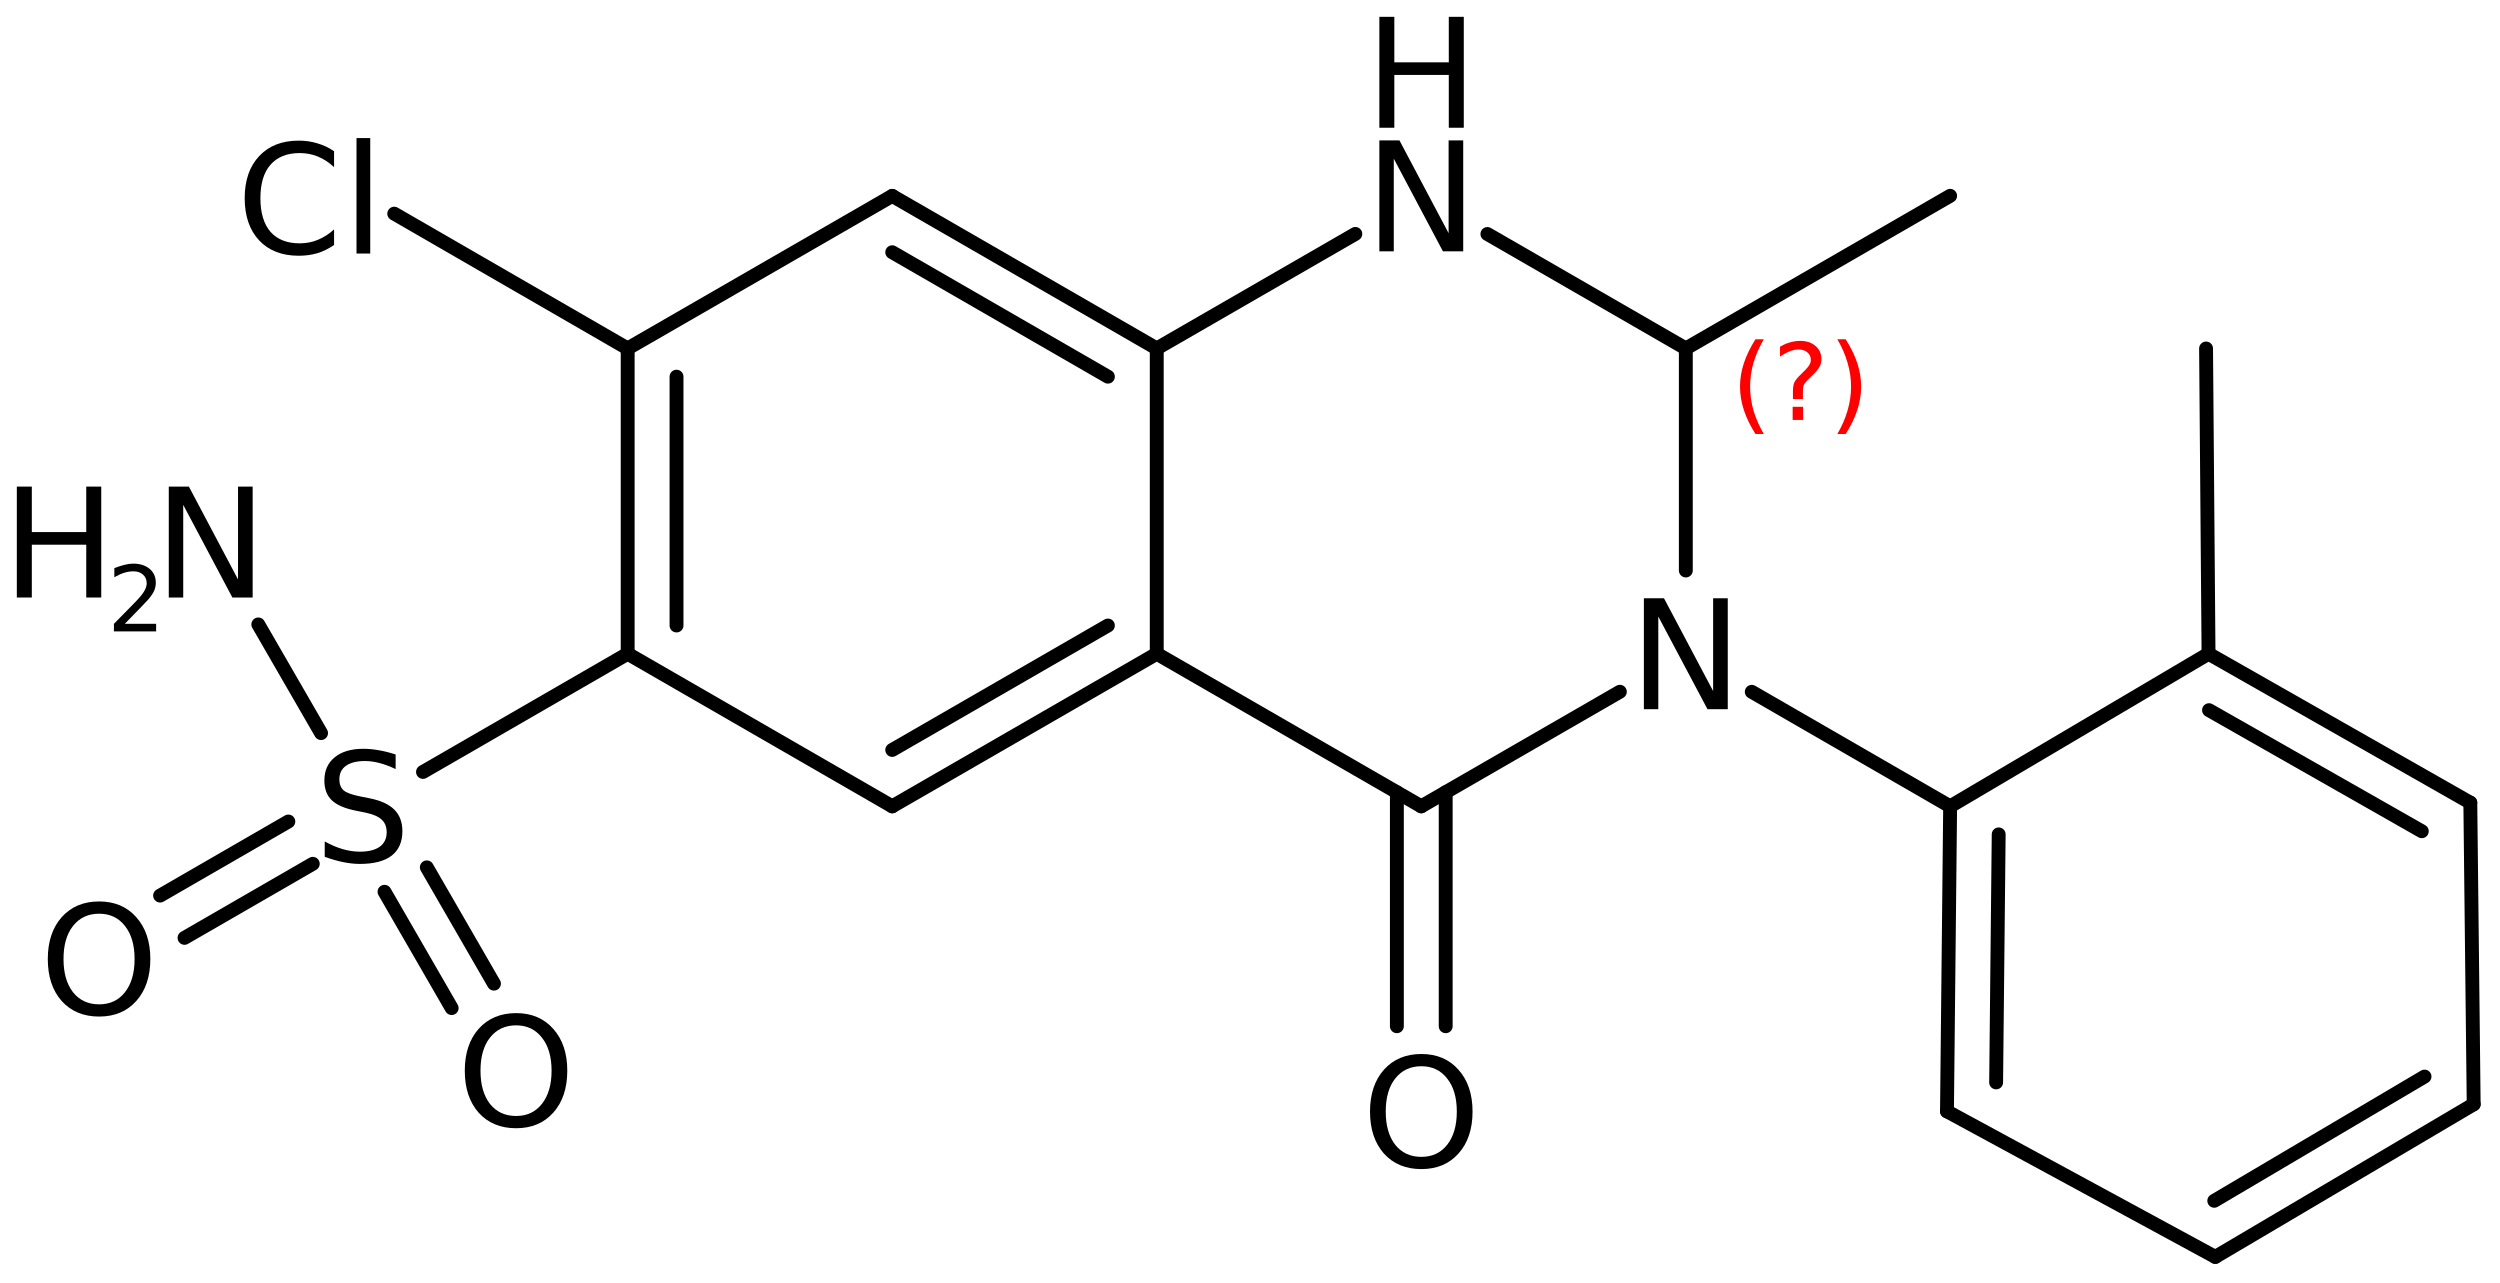<?xml version='1.0' encoding='UTF-8'?>
<!DOCTYPE svg PUBLIC "-//W3C//DTD SVG 1.1//EN" "http://www.w3.org/Graphics/SVG/1.1/DTD/svg11.dtd">
<svg version='1.2' xmlns='http://www.w3.org/2000/svg' xmlns:xlink='http://www.w3.org/1999/xlink' width='83.216mm' height='42.714mm' viewBox='0 0 83.216 42.714'>
  <desc>Generated by the Chemistry Development Kit (http://github.com/cdk)</desc>
  <g stroke-linecap='round' stroke-linejoin='round' stroke='#000000' stroke-width='.462' fill='#000000'>
    <rect x='.0' y='.0' width='84.0' height='43.0' fill='#FFFFFF' stroke='none'/>
    <g id='mol1' class='mol'>
      <line id='mol1bnd1' class='bond' x1='64.913' y1='6.518' x2='56.115' y2='11.6'/>
      <line id='mol1bnd2' class='bond' x1='56.115' y1='11.6' x2='49.51' y2='7.789'/>
      <line id='mol1bnd3' class='bond' x1='45.114' y1='7.786' x2='38.504' y2='11.6'/>
      <g id='mol1bnd4' class='bond'>
        <line x1='38.504' y1='11.6' x2='29.699' y2='6.52'/>
        <line x1='36.878' y1='12.538' x2='29.699' y2='8.396'/>
      </g>
      <line id='mol1bnd5' class='bond' x1='29.699' y1='6.52' x2='20.893' y2='11.6'/>
      <g id='mol1bnd6' class='bond'>
        <line x1='20.893' y1='11.6' x2='20.893' y2='21.76'/>
        <line x1='22.519' y1='12.538' x2='22.519' y2='20.821'/>
      </g>
      <line id='mol1bnd7' class='bond' x1='20.893' y1='21.76' x2='29.699' y2='26.84'/>
      <g id='mol1bnd8' class='bond'>
        <line x1='29.699' y1='26.84' x2='38.504' y2='21.76'/>
        <line x1='29.699' y1='24.963' x2='36.878' y2='20.821'/>
      </g>
      <line id='mol1bnd9' class='bond' x1='38.504' y1='11.6' x2='38.504' y2='21.76'/>
      <line id='mol1bnd10' class='bond' x1='38.504' y1='21.76' x2='47.309' y2='26.84'/>
      <g id='mol1bnd11' class='bond'>
        <line x1='48.122' y1='26.371' x2='48.122' y2='34.16'/>
        <line x1='46.497' y1='26.371' x2='46.497' y2='34.16'/>
      </g>
      <line id='mol1bnd12' class='bond' x1='47.309' y1='26.84' x2='53.919' y2='23.026'/>
      <line id='mol1bnd13' class='bond' x1='56.115' y1='11.6' x2='56.115' y2='18.99'/>
      <line id='mol1bnd14' class='bond' x1='58.31' y1='23.028' x2='64.913' y2='26.841'/>
      <g id='mol1bnd15' class='bond'>
        <line x1='64.913' y1='26.841' x2='64.808' y2='36.992'/>
        <line x1='66.529' y1='27.774' x2='66.444' y2='36.03'/>
      </g>
      <line id='mol1bnd16' class='bond' x1='64.808' y1='36.992' x2='73.739' y2='41.838'/>
      <g id='mol1bnd17' class='bond'>
        <line x1='73.739' y1='41.838' x2='82.34' y2='36.757'/>
        <line x1='73.705' y1='39.97' x2='80.704' y2='35.835'/>
      </g>
      <line id='mol1bnd18' class='bond' x1='82.34' y1='36.757' x2='82.228' y2='26.718'/>
      <g id='mol1bnd19' class='bond'>
        <line x1='82.228' y1='26.718' x2='73.514' y2='21.76'/>
        <line x1='80.613' y1='27.669' x2='73.53' y2='23.639'/>
      </g>
      <line id='mol1bnd20' class='bond' x1='64.913' y1='26.841' x2='73.514' y2='21.76'/>
      <line id='mol1bnd21' class='bond' x1='73.514' y1='21.76' x2='73.432' y2='11.6'/>
      <line id='mol1bnd22' class='bond' x1='20.893' y1='21.76' x2='14.08' y2='25.695'/>
      <g id='mol1bnd23' class='bond'>
        <line x1='10.411' y1='28.753' x2='6.142' y2='31.218'/>
        <line x1='9.598' y1='27.345' x2='5.329' y2='29.811'/>
      </g>
      <g id='mol1bnd24' class='bond'>
        <line x1='14.207' y1='28.871' x2='16.442' y2='32.742'/>
        <line x1='12.799' y1='29.684' x2='15.034' y2='33.555'/>
      </g>
      <line id='mol1bnd25' class='bond' x1='10.687' y1='24.402' x2='8.598' y2='20.785'/>
      <line id='mol1bnd26' class='bond' x1='20.893' y1='11.6' x2='13.123' y2='7.112'/>
      <g id='mol1atm3' class='atom'>
        <path d='M45.914 4.674h.669l1.636 3.089v-3.089h.486v3.692h-.675l-1.636 -3.084v3.084h-.48v-3.692z' stroke='none'/>
        <path d='M45.914 .56h.498v1.515h1.813v-1.515h.499v3.692h-.499v-1.758h-1.813v1.758h-.498v-3.692z' stroke='none'/>
      </g>
      <path id='mol1atm11' class='atom' d='M47.312 35.491q-.547 .0 -.869 .408q-.317 .401 -.317 1.101q.0 .699 .317 1.107q.322 .401 .869 .401q.542 -.0 .858 -.401q.322 -.408 .322 -1.107q.0 -.7 -.322 -1.101q-.316 -.408 -.858 -.408zM47.312 35.084q.773 -.0 1.235 .523q.469 .523 .469 1.393q-.0 .875 -.469 1.398q-.462 .517 -1.235 .517q-.778 .0 -1.246 -.517q-.463 -.523 -.463 -1.398q.0 -.87 .463 -1.393q.468 -.523 1.246 -.523z' stroke='none'/>
      <path id='mol1atm12' class='atom' d='M54.719 19.914h.669l1.636 3.089v-3.089h.487v3.692h-.675l-1.637 -3.084v3.084h-.48v-3.692z' stroke='none'/>
      <path id='mol1atm20' class='atom' d='M13.169 25.114v.486q-.28 -.134 -.535 -.201q-.25 -.067 -.487 -.067q-.407 .0 -.632 .159q-.219 .158 -.219 .45q-.0 .243 .146 .371q.152 .121 .559 .2l.304 .061q.554 .11 .821 .377q.268 .268 .268 .718q.0 .535 -.359 .815q-.359 .274 -1.058 .274q-.262 -.0 -.56 -.061q-.292 -.061 -.608 -.176v-.511q.304 .17 .596 .255q.292 .085 .572 .085q.432 .0 .663 -.164q.231 -.17 .231 -.48q-.0 -.274 -.17 -.426q-.165 -.152 -.542 -.231l-.304 -.061q-.559 -.11 -.809 -.347q-.249 -.237 -.249 -.657q-.0 -.492 .34 -.772q.347 -.286 .955 -.286q.256 -.0 .523 .049q.274 .048 .554 .14z' stroke='none'/>
      <path id='mol1atm21' class='atom' d='M3.3 30.414q-.547 -.0 -.869 .407q-.317 .402 -.317 1.101q.0 .7 .317 1.107q.322 .402 .869 .402q.542 -.0 .858 -.402q.322 -.407 .322 -1.107q.0 -.699 -.322 -1.101q-.316 -.407 -.858 -.407zM3.3 30.006q.773 .0 1.235 .523q.469 .524 .469 1.393q-.0 .876 -.469 1.399q-.462 .517 -1.235 .517q-.778 .0 -1.246 -.517q-.463 -.523 -.463 -1.399q.0 -.869 .463 -1.393q.468 -.523 1.246 -.523z' stroke='none'/>
      <path id='mol1atm22' class='atom' d='M17.18 34.13q-.548 .0 -.87 .408q-.316 .401 -.316 1.101q-.0 .699 .316 1.107q.322 .401 .87 .401q.541 .0 .857 -.401q.323 -.408 .323 -1.107q-.0 -.7 -.323 -1.101q-.316 -.408 -.857 -.408zM17.18 33.723q.772 -.0 1.235 .523q.468 .523 .468 1.393q-.0 .876 -.468 1.399q-.463 .517 -1.235 .517q-.779 -.0 -1.247 -.517q-.462 -.523 -.462 -1.399q-.0 -.87 .462 -1.393q.468 -.523 1.247 -.523z' stroke='none'/>
      <g id='mol1atm23' class='atom'>
        <path d='M5.618 16.197h.669l1.636 3.09v-3.09h.487v3.692h-.675l-1.636 -3.084v3.084h-.481v-3.692z' stroke='none'/>
        <path d='M.56 16.197h.499v1.514h1.812v-1.514h.499v3.692h-.499v-1.758h-1.812v1.758h-.499v-3.692z' stroke='none'/>
        <path d='M4.153 20.765h1.044v.252h-1.405v-.252q.171 -.175 .463 -.471q.296 -.299 .372 -.387q.143 -.16 .197 -.274q.059 -.113 .059 -.219q-.0 -.178 -.124 -.288q-.121 -.109 -.321 -.109q-.143 -.0 -.3 .047q-.153 .048 -.332 .15v-.303q.183 -.073 .34 -.11q.156 -.04 .284 -.04q.347 .0 .551 .175q.205 .172 .205 .46q-.0 .135 -.051 .259q-.052 .121 -.187 .285q-.036 .044 -.237 .252q-.197 .204 -.558 .573z' stroke='none'/>
      </g>
      <path id='mol1atm24' class='atom' d='M11.12 5.034v.529q-.256 -.237 -.542 -.353q-.28 -.115 -.602 -.115q-.632 -.0 -.973 .389q-.335 .383 -.335 1.113q.0 .73 .335 1.119q.341 .384 .973 .384q.322 -.0 .602 -.116q.286 -.116 .542 -.347v.517q-.262 .183 -.554 .274q-.292 .085 -.62 .085q-.84 .0 -1.32 -.511q-.481 -.517 -.481 -1.405q.0 -.888 .481 -1.399q.48 -.517 1.32 -.517q.328 .0 .62 .091q.298 .086 .554 .262zM11.867 4.596h.457v3.844h-.457v-3.844z' stroke='none'/>
      <path d='M58.711 11.292q-.23 .396 -.345 .788q-.111 .387 -.111 .787q-.0 .4 .111 .792q.115 .392 .345 .788h-.277q-.26 -.409 -.388 -.801q-.127 -.391 -.127 -.779q-.0 -.387 .127 -.775q.128 -.391 .388 -.8h.277zM59.671 13.54h.349v.438h-.349v-.438zM60.012 13.284h-.332v-.264q-.0 -.178 .046 -.289q.051 -.111 .209 -.26l.153 -.153q.098 -.094 .141 -.175q.047 -.08 .047 -.166q-.0 -.153 -.115 -.247q-.111 -.098 -.298 -.098q-.137 .0 -.294 .064q-.153 .06 -.319 .175v-.328q.161 -.098 .327 -.145q.166 -.051 .345 -.051q.32 .0 .511 .171q.196 .166 .196 .442q.0 .132 -.064 .252q-.064 .114 -.217 .264l-.153 .149q-.081 .08 -.115 .127q-.034 .047 -.047 .09q-.013 .038 -.017 .089q-.004 .051 -.004 .141v.212zM61.159 11.292h.277q.26 .409 .388 .8q.127 .388 .127 .775q.0 .388 -.127 .779q-.128 .392 -.388 .801h-.277q.23 -.396 .341 -.788q.115 -.392 .115 -.792q.0 -.4 -.115 -.787q-.111 -.392 -.341 -.788z' stroke='none' fill='#FF0000'/>
    </g>
  </g>
</svg>
